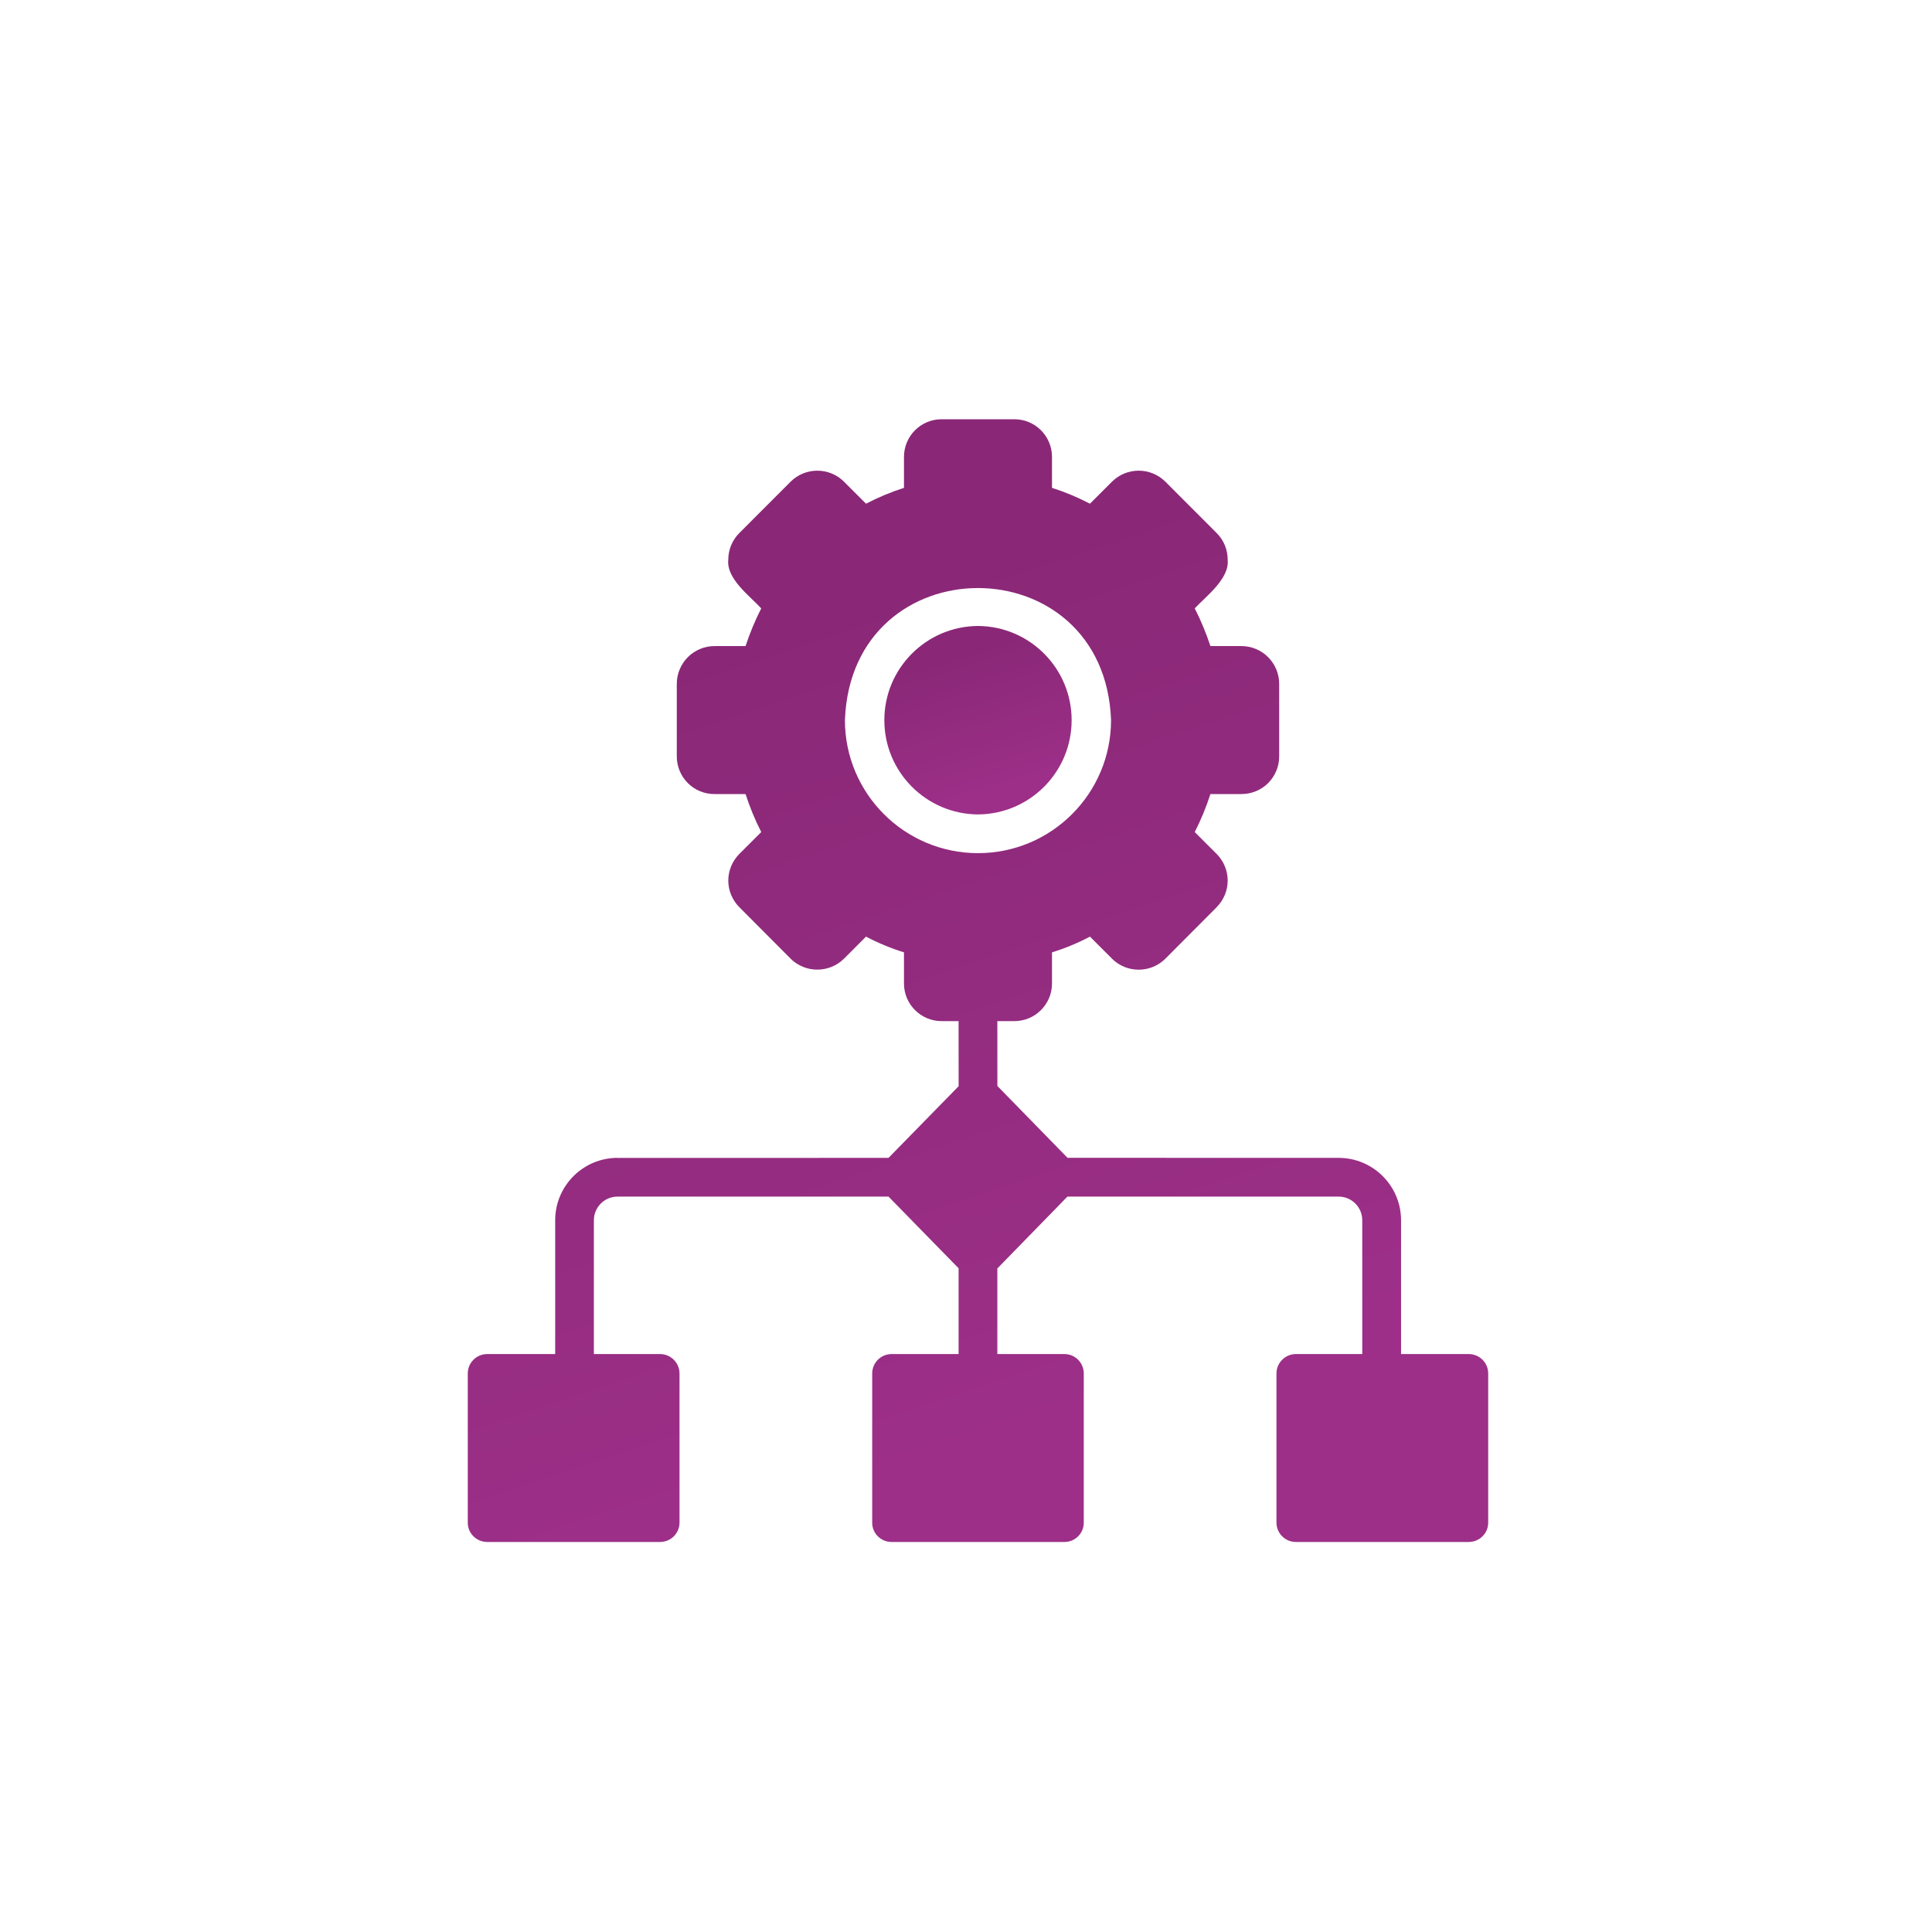 <svg width="49" height="49" viewBox="0 0 49 49" fill="none" xmlns="http://www.w3.org/2000/svg">
<path d="M24.804 15.876C23.491 15.884 22.429 16.952 22.429 18.265C22.429 19.58 23.491 20.647 24.804 20.656C26.119 20.647 27.179 19.58 27.179 18.265C27.179 16.952 26.118 15.884 24.804 15.876Z" fill="url(#paint0_linear_219_377)"/>
<path d="M37.253 34.342H35.534V30.946C35.532 30.073 34.824 29.368 33.953 29.366L27.075 29.365L25.296 27.543L25.295 25.898H25.728C26.254 25.897 26.681 25.471 26.681 24.944V24.154C27.013 24.051 27.336 23.917 27.644 23.755L28.204 24.315V24.316C28.578 24.686 29.181 24.686 29.555 24.316L30.857 23.009H30.856C31.035 22.829 31.137 22.586 31.137 22.334C31.137 22.08 31.035 21.837 30.856 21.657L30.301 21.103C30.46 20.792 30.592 20.471 30.699 20.139H31.486C31.739 20.14 31.983 20.04 32.162 19.862C32.341 19.683 32.443 19.439 32.443 19.187V17.345C32.443 16.816 32.015 16.387 31.486 16.386H30.699C30.591 16.057 30.458 15.737 30.301 15.429C30.578 15.132 31.19 14.676 31.136 14.195H31.137C31.137 13.941 31.037 13.697 30.856 13.518L29.555 12.215C29.181 11.845 28.578 11.845 28.204 12.215L27.644 12.775C27.335 12.614 27.012 12.479 26.681 12.373V11.587C26.681 11.06 26.253 10.633 25.728 10.633H23.88C23.355 10.633 22.927 11.06 22.927 11.587V12.373C22.596 12.479 22.273 12.614 21.964 12.775L21.404 12.215C21.03 11.845 20.427 11.845 20.053 12.215L18.752 13.518C18.572 13.697 18.471 13.941 18.471 14.195C18.419 14.682 19.017 15.113 19.305 15.429H19.307C19.15 15.737 19.017 16.057 18.909 16.386H18.122C17.593 16.387 17.165 16.816 17.165 17.345V19.187C17.165 19.44 17.267 19.683 17.446 19.862C17.625 20.041 17.869 20.14 18.122 20.139H18.909C19.016 20.471 19.148 20.792 19.307 21.103L18.752 21.657C18.573 21.837 18.471 22.08 18.471 22.334C18.471 22.586 18.573 22.829 18.752 23.009L20.054 24.316H20.053C20.428 24.684 21.03 24.684 21.404 24.316L21.964 23.755C22.272 23.917 22.595 24.051 22.927 24.154V24.944C22.927 25.471 23.355 25.897 23.88 25.898H24.312L24.313 27.549L22.535 29.366C22.535 29.369 15.661 29.366 15.661 29.368L15.66 29.366C14.789 29.368 14.082 30.075 14.081 30.946V34.342H12.355C12.084 34.343 11.864 34.563 11.864 34.834V38.617C11.863 38.747 11.914 38.872 12.008 38.964C12.1 39.056 12.225 39.108 12.355 39.108H16.742C16.873 39.108 16.998 39.056 17.09 38.964C17.182 38.872 17.234 38.747 17.234 38.617V34.834C17.233 34.563 17.013 34.343 16.742 34.342H15.062V30.946C15.064 30.617 15.331 30.349 15.66 30.349H22.535L24.312 32.166V34.342H22.612H22.613C22.482 34.342 22.357 34.394 22.265 34.486C22.173 34.578 22.121 34.703 22.121 34.834V38.617C22.12 38.747 22.171 38.873 22.265 38.965C22.357 39.057 22.482 39.109 22.613 39.108H26.995C27.126 39.109 27.251 39.057 27.343 38.965C27.437 38.873 27.488 38.747 27.487 38.617V34.834C27.487 34.703 27.435 34.578 27.343 34.486C27.251 34.394 27.126 34.342 26.995 34.342H25.295V32.171L27.072 30.349H33.952C34.281 30.349 34.549 30.616 34.55 30.946V34.342H32.866C32.595 34.343 32.375 34.563 32.374 34.834V38.617C32.374 38.747 32.426 38.872 32.518 38.964C32.61 39.056 32.735 39.108 32.866 39.108H37.253C37.383 39.108 37.508 39.056 37.6 38.964C37.693 38.872 37.745 38.747 37.744 38.617V34.834C37.744 34.563 37.524 34.343 37.253 34.342L37.253 34.342ZM24.804 21.638C22.941 21.637 21.43 20.127 21.429 18.263C21.598 13.797 28.01 13.799 28.179 18.263C28.178 20.127 26.667 21.637 24.804 21.638Z" fill="url(#paint1_linear_219_377)"/>
<defs>
<linearGradient id="paint0_linear_219_377" x1="25.886" y1="16.166" x2="26.938" y2="19.619" gradientUnits="userSpaceOnUse">
<stop stop-color="#8A2877"/>
<stop offset="1" stop-color="#9D2F88"/>
</linearGradient>
<linearGradient id="paint1_linear_219_377" x1="30.695" y1="12.362" x2="37.435" y2="32.596" gradientUnits="userSpaceOnUse">
<stop stop-color="#8A2877"/>
<stop offset="1" stop-color="#9D2F88"/>
</linearGradient>
</defs>
</svg>
